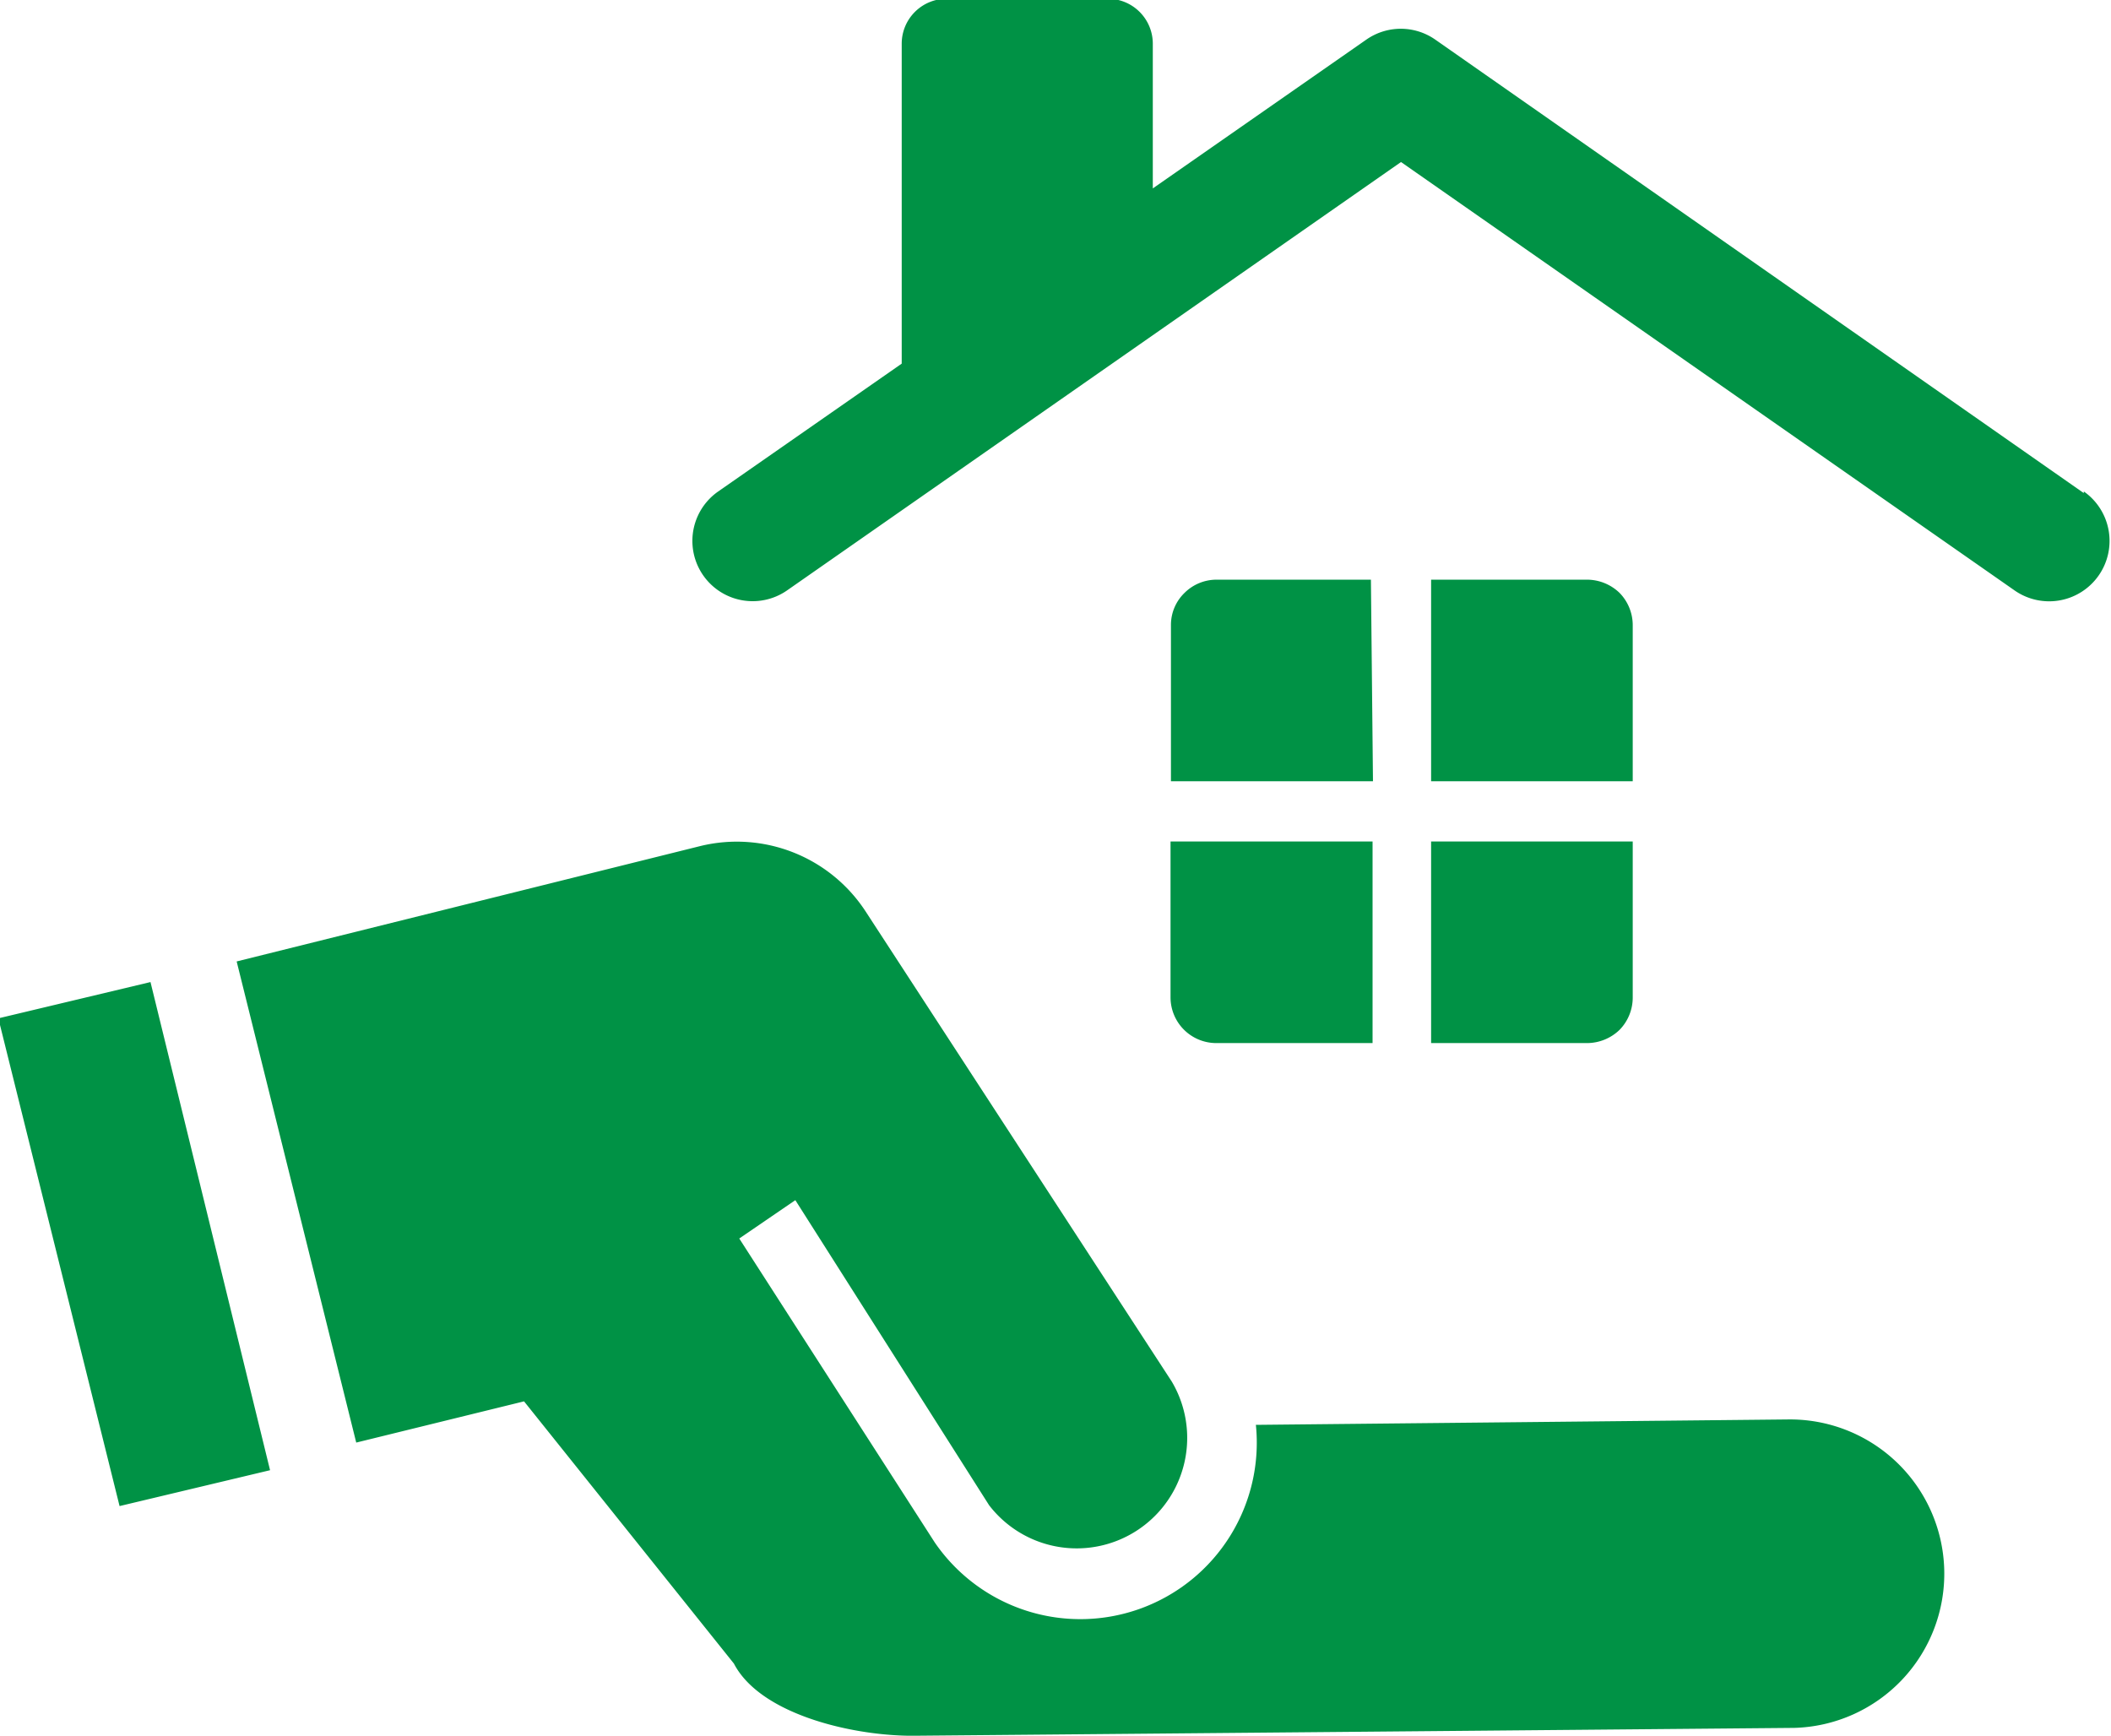 <svg id="レイヤー_1のコピー_2" data-name="レイヤー 1のコピー 2" xmlns="http://www.w3.org/2000/svg" viewBox="0 0 51.2 42.1"><defs><style>.cls-1{fill:#009245;}</style></defs><title>logo</title><path class="cls-1" d="M2269.89,551.38a1.11,1.11,0,0,0,1.1,1.1h3.8v-4.89h-4.9Zm14.86,10.23-12.79.13a4.28,4.28,0,0,1-7.79,2.85l-4.74-7.37,1.36-.93,4.7,7.4a2.68,2.68,0,0,0,4.43-3l-7.43-11.41h0a3.73,3.73,0,0,0-4-1.58l-11.25,2.8,2.9,11.67,4.07-1,5.09,6.36c.66,1.27,3,1.78,4.45,1.75l21.27-.19a3.74,3.74,0,1,0-.21-7.48Zm-10-20.37H2271a1.1,1.1,0,0,0-.77.32,1.08,1.08,0,0,0-.33.77v3.8h4.9Zm-33.29,10.64,2.94,11.83,3.65-.87L2245.15,551Zm50.58-12.74-15.73-11a1.46,1.46,0,0,0-1.67,0l-5.18,3.61v-3.51a1.09,1.09,0,0,0-1.1-1.09h-3.9a1.09,1.09,0,0,0-1.09,1.09V536l-4.45,3.1a1.46,1.46,0,1,0,1.67,2.4l14.89-10.39,14.88,10.39a1.46,1.46,0,1,0,1.68-2.4Zm-10.94,3.19a1.12,1.12,0,0,0-.32-.77,1.14,1.14,0,0,0-.78-.32h-3.79v4.89h4.89Zm-4.89,10.15H2280a1.14,1.14,0,0,0,.78-.32,1.12,1.12,0,0,0,.32-.78v-3.79h-4.89Z" transform="translate(-2241.5 -527.18)"/></svg>